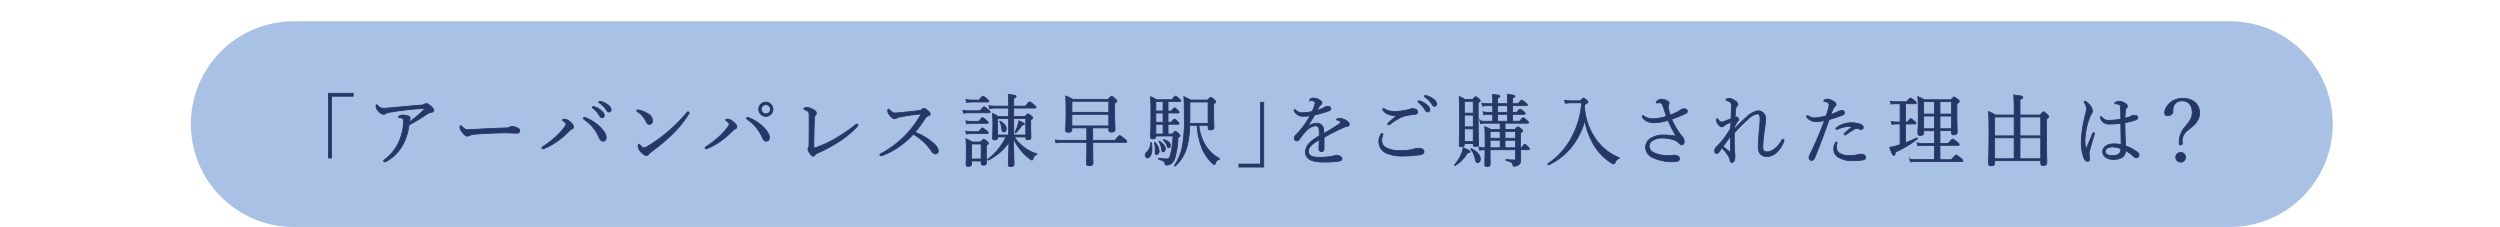<svg xmlns="http://www.w3.org/2000/svg" width="705" height="64" viewBox="0 0 705 64">
  <g id="_20250124_tit_ranking_pc" data-name="20250124_tit_ranking_pc" transform="translate(-2291 -1558)">
    <g id="グループ_39" data-name="グループ 39" transform="translate(12)">
      <path id="パス_225" data-name="パス 225" d="M616.83,58h-546a29,29,0,0,1,0-58h546a29,29,0,0,1,0,58" transform="translate(2291 1564)" fill="#a8c1e4"/>
      <path id="パス_226" data-name="パス 226" d="M87.609,21.131H81.492V38.558h-.88V20.3h7Z" transform="translate(2291 1564)" fill="#263666"/>
      <path id="パス_227" data-name="パス 227" d="M87.609,21.131H81.492V38.558h-.88V20.3h7Z" transform="translate(2291 1564)" fill="none" stroke="#263666" stroke-miterlimit="10" stroke-width="0.231"/>
      <path id="パス_228" data-name="パス 228" d="M101.93,34.157a11.676,11.676,0,0,1-4.841,5.259,1.522,1.522,0,0,1-.66.242.26.26,0,0,1-.242-.242c0-.132.088-.242.308-.418a12.975,12.975,0,0,0,4.2-5.479,14.576,14.576,0,0,0,1.1-5.193,1.346,1.346,0,0,0-.176-.858,1.813,1.813,0,0,0-1.034-.286c-.132,0-.22,0-.22-.132,0-.11.154-.286.352-.418a1.476,1.476,0,0,1,.77-.176,4.644,4.644,0,0,1,1.716.286c.33.132.462.308.462.594a1.408,1.408,0,0,1-.11.374,3.378,3.378,0,0,0-.11.66,25.891,25.891,0,0,0,4.137-3.476.285.285,0,0,0,.11-.242c0-.066-.088-.088-.265-.088-.637.044-2.64.176-4.378.374-1.518.154-3.1.374-4.489.616a6.761,6.761,0,0,0-1.782.44,1.062,1.062,0,0,1-.66.242,2.474,2.474,0,0,1-1.5-1.012,1.9,1.9,0,0,1-.572-1.189c0-.263.066-.5.154-.5.132,0,.242.109.352.242a1.773,1.773,0,0,0,1.43.748,18.623,18.623,0,0,0,2.222-.133c2.795-.263,5.611-.5,8.406-.748a2.425,2.425,0,0,0,1.012-.2,1.03,1.03,0,0,1,.572-.243c.33,0,.7.221,1.276.727.506.439.858.814.858,1.231,0,.309-.22.441-.638.507a2.629,2.629,0,0,0-1.232.484,46.9,46.9,0,0,1-5.127,3.08,15.435,15.435,0,0,1-1.408,4.929" transform="translate(2291 1564)" fill="#263666"/>
      <path id="パス_229" data-name="パス 229" d="M101.93,34.157a11.676,11.676,0,0,1-4.841,5.259,1.522,1.522,0,0,1-.66.242.26.26,0,0,1-.242-.242c0-.132.088-.242.308-.418a12.975,12.975,0,0,0,4.2-5.479,14.576,14.576,0,0,0,1.1-5.193,1.346,1.346,0,0,0-.176-.858,1.813,1.813,0,0,0-1.034-.286c-.132,0-.22,0-.22-.132,0-.11.154-.286.352-.418a1.476,1.476,0,0,1,.77-.176,4.644,4.644,0,0,1,1.716.286c.33.132.462.308.462.594a1.408,1.408,0,0,1-.11.374,3.378,3.378,0,0,0-.11.66,25.891,25.891,0,0,0,4.137-3.476.285.285,0,0,0,.11-.242c0-.066-.088-.088-.265-.088-.637.044-2.64.176-4.378.374-1.518.154-3.1.374-4.489.616a6.761,6.761,0,0,0-1.782.44,1.062,1.062,0,0,1-.66.242,2.474,2.474,0,0,1-1.5-1.012,1.9,1.9,0,0,1-.572-1.189c0-.263.066-.5.154-.5.132,0,.242.109.352.242a1.773,1.773,0,0,0,1.43.748,18.623,18.623,0,0,0,2.222-.133c2.795-.263,5.611-.5,8.406-.748a2.425,2.425,0,0,0,1.012-.2,1.03,1.03,0,0,1,.572-.243c.33,0,.7.221,1.276.727.506.439.858.814.858,1.231,0,.309-.22.441-.638.507a2.629,2.629,0,0,0-1.232.484,46.9,46.9,0,0,1-5.127,3.08A15.435,15.435,0,0,1,101.93,34.157Z" transform="translate(2291 1564)" fill="none" stroke="#263666" stroke-miterlimit="10" stroke-width="0.231"/>
      <path id="パス_230" data-name="パス 230" d="M119.749,32.375c-.44,0-.968-.484-1.541-1.276a2.247,2.247,0,0,1-.5-1.144c0-.287.044-.55.2-.55.11,0,.2.11.352.263.77.749,1.078.9,1.584.9.462,0,1.3-.044,2.794-.132,2.993-.176,5.963-.286,7.833-.353a2.883,2.883,0,0,0,1.343-.263,1.638,1.638,0,0,1,.682-.155,2.927,2.927,0,0,1,.9.2c1.034.4,1.166.638,1.166,1.034,0,.44-.286.66-.77.66-.836,0-2.024-.088-3.1-.088-1.959,0-5.853.132-8.736.374a4.606,4.606,0,0,0-1.518.33,1.143,1.143,0,0,1-.682.2" transform="translate(2291 1564)" fill="#263666"/>
      <path id="パス_231" data-name="パス 231" d="M119.749,32.375c-.44,0-.968-.484-1.541-1.276a2.247,2.247,0,0,1-.5-1.144c0-.287.044-.55.2-.55.11,0,.2.11.352.263.77.749,1.078.9,1.584.9.462,0,1.3-.044,2.794-.132,2.993-.176,5.963-.286,7.833-.353a2.883,2.883,0,0,0,1.343-.263,1.638,1.638,0,0,1,.682-.155,2.927,2.927,0,0,1,.9.2c1.034.4,1.166.638,1.166,1.034,0,.44-.286.66-.77.66-.836,0-2.024-.088-3.1-.088-1.959,0-5.853.132-8.736.374a4.606,4.606,0,0,0-1.518.33A1.143,1.143,0,0,1,119.749,32.375Z" transform="translate(2291 1564)" fill="none" stroke="#263666" stroke-miterlimit="10" stroke-width="0.231"/>
      <path id="パス_232" data-name="パス 232" d="M146.876,28.128c-.221-.154-.265-.2-.265-.286,0-.154.309-.264.551-.264a2.464,2.464,0,0,1,1.276.528c.66.462,1.3,1.078,1.3,1.65,0,.352-.176.528-.55.66a1.889,1.889,0,0,0-.594.462A26.572,26.572,0,0,1,145.6,33.5a18.569,18.569,0,0,1-3.938,2.288,1.445,1.445,0,0,1-.55.176.277.277,0,0,1-.286-.286c0-.132.11-.22.33-.352a29.045,29.045,0,0,0,3.63-2.8,23.457,23.457,0,0,0,2.2-2.376c.417-.55.616-.88.616-1.166,0-.22-.2-.484-.726-.858m11.155,5.677c-.462,0-.748-.308-.99-.836a12.873,12.873,0,0,0-1.87-3.1A11.9,11.9,0,0,0,152.9,27.8c-.264-.176-.4-.308-.4-.418a.254.254,0,0,1,.265-.264,1.912,1.912,0,0,1,.615.176,12.529,12.529,0,0,1,3.565,2.266c.968.858,2,2.222,2,3.1,0,.748-.264,1.144-.924,1.144m-2.376-9.681a4.927,4.927,0,0,1,1.914,1.1c.528.462.836.858.836,1.32a.612.612,0,0,1-.616.66q-.429,0-.726-.594a7.613,7.613,0,0,0-1.848-2.112.345.345,0,0,1-.154-.221.227.227,0,0,1,.242-.22,1.247,1.247,0,0,1,.352.067m1.914-1.475a5.186,5.186,0,0,1,1.76.858,2.024,2.024,0,0,1,1.012,1.387.624.624,0,0,1-.593.7c-.286,0-.463-.111-.7-.529A6.724,6.724,0,0,0,157.019,23a.265.265,0,0,1-.154-.22.22.22,0,0,1,.22-.22,2.873,2.873,0,0,1,.484.088" transform="translate(2291 1564)" fill="#263666"/>
      <path id="パス_233" data-name="パス 233" d="M146.876,28.128c-.221-.154-.265-.2-.265-.286,0-.154.309-.264.551-.264a2.464,2.464,0,0,1,1.276.528c.66.462,1.3,1.078,1.3,1.65,0,.352-.176.528-.55.66a1.889,1.889,0,0,0-.594.462A26.572,26.572,0,0,1,145.6,33.5a18.569,18.569,0,0,1-3.938,2.288,1.445,1.445,0,0,1-.55.176.277.277,0,0,1-.286-.286c0-.132.11-.22.33-.352a29.045,29.045,0,0,0,3.63-2.8,23.457,23.457,0,0,0,2.2-2.376c.417-.55.616-.88.616-1.166C147.6,28.766,147.4,28.5,146.876,28.128Zm11.155,5.677c-.462,0-.748-.308-.99-.836a12.873,12.873,0,0,0-1.87-3.1A11.9,11.9,0,0,0,152.9,27.8c-.264-.176-.4-.308-.4-.418a.254.254,0,0,1,.265-.264,1.912,1.912,0,0,1,.615.176,12.529,12.529,0,0,1,3.565,2.266c.968.858,2,2.222,2,3.1C158.955,33.409,158.691,33.805,158.031,33.805Zm-2.376-9.681a4.927,4.927,0,0,1,1.914,1.1c.528.462.836.858.836,1.32a.612.612,0,0,1-.616.66q-.429,0-.726-.594a7.613,7.613,0,0,0-1.848-2.112.345.345,0,0,1-.154-.221.227.227,0,0,1,.242-.22A1.247,1.247,0,0,1,155.655,24.124Zm1.914-1.475a5.186,5.186,0,0,1,1.76.858,2.024,2.024,0,0,1,1.012,1.387.624.624,0,0,1-.593.7c-.286,0-.463-.111-.7-.529A6.724,6.724,0,0,0,157.019,23a.265.265,0,0,1-.154-.22.22.22,0,0,1,.22-.22A2.873,2.873,0,0,1,157.569,22.649Z" transform="translate(2291 1564)" fill="none" stroke="#263666" stroke-miterlimit="10" stroke-width="0.231"/>
      <path id="パス_234" data-name="パス 234" d="M168.238,25.048a7.487,7.487,0,0,1,2.442,1.012A2.291,2.291,0,0,1,172,28.085a.874.874,0,0,1-.836.968c-.462,0-.66-.176-.946-.749a9.555,9.555,0,0,0-.924-1.474,6.644,6.644,0,0,0-1.584-1.386.34.34,0,0,1-.176-.264c0-.088.11-.176.242-.176a2.311,2.311,0,0,1,.462.044m14.1.77a.7.7,0,0,1-.154.4,31.339,31.339,0,0,1-4.885,5.9,55.568,55.568,0,0,1-5.743,4.775,2.551,2.551,0,0,0-.55.506.818.818,0,0,1-.7.44c-.506,0-.924-.374-1.408-.858a2.681,2.681,0,0,1-.946-1.76c0-.331.088-.55.242-.55.088,0,.154.066.308.241.44.529.7.77,1.056.77a2.178,2.178,0,0,0,1.034-.4,39.778,39.778,0,0,0,5.875-4.246,42.277,42.277,0,0,0,5.237-5.3.455.455,0,0,1,.308-.2c.132,0,.33.154.33.286" transform="translate(2291 1564)" fill="#263666"/>
      <path id="パス_235" data-name="パス 235" d="M168.238,25.048a7.487,7.487,0,0,1,2.442,1.012A2.291,2.291,0,0,1,172,28.085a.874.874,0,0,1-.836.968c-.462,0-.66-.176-.946-.749a9.555,9.555,0,0,0-.924-1.474,6.644,6.644,0,0,0-1.584-1.386.34.34,0,0,1-.176-.264c0-.088.11-.176.242-.176A2.311,2.311,0,0,1,168.238,25.048Zm14.1.77a.7.7,0,0,1-.154.4,31.339,31.339,0,0,1-4.885,5.9,55.568,55.568,0,0,1-5.743,4.775,2.551,2.551,0,0,0-.55.506.818.818,0,0,1-.7.44c-.506,0-.924-.374-1.408-.858a2.681,2.681,0,0,1-.946-1.76c0-.331.088-.55.242-.55.088,0,.154.066.308.241.44.529.7.77,1.056.77a2.178,2.178,0,0,0,1.034-.4,39.778,39.778,0,0,0,5.875-4.246,42.277,42.277,0,0,0,5.237-5.3.455.455,0,0,1,.308-.2C182.144,25.532,182.342,25.686,182.342,25.818Z" transform="translate(2291 1564)" fill="none" stroke="#263666" stroke-miterlimit="10" stroke-width="0.231"/>
      <path id="パス_236" data-name="パス 236" d="M192.9,28.128c-.22-.154-.264-.2-.264-.286,0-.154.308-.264.551-.264a2.458,2.458,0,0,1,1.275.528c.661.462,1.3,1.078,1.3,1.651,0,.352-.176.528-.55.659a1.9,1.9,0,0,0-.594.463,26.652,26.652,0,0,1-2.993,2.618,18.569,18.569,0,0,1-3.938,2.288,1.45,1.45,0,0,1-.55.176.277.277,0,0,1-.286-.286c0-.132.11-.22.33-.352a29.136,29.136,0,0,0,3.63-2.794,23.323,23.323,0,0,0,2.2-2.376c.418-.551.617-.881.617-1.167,0-.22-.2-.484-.727-.858m11.156,5.677c-.462,0-.748-.308-.99-.836a12.816,12.816,0,0,0-1.871-3.1,11.868,11.868,0,0,0-2.266-2.069c-.264-.176-.4-.308-.4-.418a.254.254,0,0,1,.264-.264,1.909,1.909,0,0,1,.616.176,12.543,12.543,0,0,1,3.565,2.266c.968.858,2,2.223,2,3.1,0,.748-.264,1.144-.924,1.144m1.914-9a2,2,0,1,1-2-2,2.009,2.009,0,0,1,2,2m-3.3,0a1.3,1.3,0,1,0,1.3-1.3,1.286,1.286,0,0,0-1.3,1.3" transform="translate(2291 1564)" fill="#263666"/>
      <path id="パス_237" data-name="パス 237" d="M192.9,28.128c-.22-.154-.264-.2-.264-.286,0-.154.308-.264.551-.264a2.458,2.458,0,0,1,1.275.528c.661.462,1.3,1.078,1.3,1.651,0,.352-.176.528-.55.659a1.9,1.9,0,0,0-.594.463,26.652,26.652,0,0,1-2.993,2.618,18.569,18.569,0,0,1-3.938,2.288,1.45,1.45,0,0,1-.55.176.277.277,0,0,1-.286-.286c0-.132.11-.22.33-.352a29.136,29.136,0,0,0,3.63-2.794,23.323,23.323,0,0,0,2.2-2.376c.418-.551.617-.881.617-1.167C193.627,28.766,193.428,28.5,192.9,28.128Zm11.156,5.677c-.462,0-.748-.308-.99-.836a12.816,12.816,0,0,0-1.871-3.1,11.868,11.868,0,0,0-2.266-2.069c-.264-.176-.4-.308-.4-.418a.254.254,0,0,1,.264-.264,1.909,1.909,0,0,1,.616.176,12.543,12.543,0,0,1,3.565,2.266c.968.858,2,2.223,2,3.1C204.98,33.409,204.716,33.805,204.056,33.805Zm1.914-9a2,2,0,1,1-2-2A2.009,2.009,0,0,1,205.97,24.806Zm-3.3,0a1.3,1.3,0,1,0,1.3-1.3A1.286,1.286,0,0,0,202.67,24.806Z" transform="translate(2291 1564)" fill="none" stroke="#263666" stroke-miterlimit="10" stroke-width="0.231"/>
      <path id="パス_238" data-name="パス 238" d="M229.708,28.986a.283.283,0,0,1,.264.264,1.069,1.069,0,0,1-.242.418,25.8,25.8,0,0,1-5.1,4.225,40.689,40.689,0,0,1-6.425,3.432.967.967,0,0,0-.374.352c-.154.2-.286.352-.462.352-.308,0-.594-.22-1.1-.946a2.013,2.013,0,0,1-.418-1.056.75.75,0,0,1,.154-.418c.088-.132.132-.286.132-.858.044-2.376.044-5.633.044-8.031,0-.77-.066-1.1-.33-1.32a5.616,5.616,0,0,0-.99-.528c-.132-.066-.2-.089-.2-.2,0-.154.374-.4.814-.4a4.651,4.651,0,0,1,1.936.66c.528.308.814.616.814.99a.825.825,0,0,1-.286.594c-.154.154-.264.418-.286,1.254-.088,2.266-.154,5.149-.132,7.723,0,.154.044.22.11.22a.97.97,0,0,0,.308-.066,29.064,29.064,0,0,0,5.853-2.706,45.239,45.239,0,0,0,5.457-3.741c.2-.176.352-.242.462-.22" transform="translate(2291 1564)" fill="#263666"/>
      <path id="パス_239" data-name="パス 239" d="M229.708,28.986a.283.283,0,0,1,.264.264,1.069,1.069,0,0,1-.242.418,25.8,25.8,0,0,1-5.1,4.225,40.689,40.689,0,0,1-6.425,3.432.967.967,0,0,0-.374.352c-.154.2-.286.352-.462.352-.308,0-.594-.22-1.1-.946a2.013,2.013,0,0,1-.418-1.056.75.75,0,0,1,.154-.418c.088-.132.132-.286.132-.858.044-2.376.044-5.633.044-8.031,0-.77-.066-1.1-.33-1.32a5.616,5.616,0,0,0-.99-.528c-.132-.066-.2-.089-.2-.2,0-.154.374-.4.814-.4a4.651,4.651,0,0,1,1.936.66c.528.308.814.616.814.99a.825.825,0,0,1-.286.594c-.154.154-.264.418-.286,1.254-.088,2.266-.154,5.149-.132,7.723,0,.154.044.22.11.22a.97.97,0,0,0,.308-.066,29.064,29.064,0,0,0,5.853-2.706,45.239,45.239,0,0,0,5.457-3.741C229.444,29.03,229.6,28.964,229.708,28.986Z" transform="translate(2291 1564)" fill="none" stroke="#263666" stroke-miterlimit="10" stroke-width="0.231"/>
      <path id="パス_240" data-name="パス 240" d="M251.246,34.4a3.674,3.674,0,0,1,1.364,2.068.849.849,0,0,1-.9.924c-.308,0-.594-.2-.946-.682a16.029,16.029,0,0,0-5.215-4.885,22.594,22.594,0,0,1-4.29,3.719,20.763,20.763,0,0,1-4.291,2.244,1.8,1.8,0,0,1-.594.154.281.281,0,0,1-.242-.264.382.382,0,0,1,.22-.308A28.13,28.13,0,0,0,247.638,26.39c.066-.11.087-.154.087-.2s-.043-.043-.175-.043a55.879,55.879,0,0,0-5.743.836,2.861,2.861,0,0,0-.9.286,1.108,1.108,0,0,1-.638.22,2.1,2.1,0,0,1-1.365-1.012,2.168,2.168,0,0,1-.594-1.254c0-.221.11-.463.22-.463.088,0,.242.133.374.264.573.551.969.836,1.452.836.352,0,1.1-.066,1.739-.131,1.716-.176,3.542-.352,5.149-.573a1.194,1.194,0,0,0,.748-.329.7.7,0,0,1,.527-.242c.331,0,.573.109,1.035.527.594.551.77.793.77,1.057,0,.22-.11.308-.55.484a1.971,1.971,0,0,0-.924.814,35.683,35.683,0,0,1-2.817,3.828,16.887,16.887,0,0,1,5.215,3.1" transform="translate(2291 1564)" fill="#263666"/>
      <path id="パス_241" data-name="パス 241" d="M251.246,34.4a3.674,3.674,0,0,1,1.364,2.068.849.849,0,0,1-.9.924c-.308,0-.594-.2-.946-.682a16.029,16.029,0,0,0-5.215-4.885,22.594,22.594,0,0,1-4.29,3.719,20.763,20.763,0,0,1-4.291,2.244,1.8,1.8,0,0,1-.594.154.281.281,0,0,1-.242-.264.382.382,0,0,1,.22-.308A28.13,28.13,0,0,0,247.638,26.39c.066-.11.087-.154.087-.2s-.043-.043-.175-.043a55.879,55.879,0,0,0-5.743.836,2.861,2.861,0,0,0-.9.286,1.108,1.108,0,0,1-.638.22,2.1,2.1,0,0,1-1.365-1.012,2.168,2.168,0,0,1-.594-1.254c0-.221.11-.463.22-.463.088,0,.242.133.374.264.573.551.969.836,1.452.836.352,0,1.1-.066,1.739-.131,1.716-.176,3.542-.352,5.149-.573a1.194,1.194,0,0,0,.748-.329.7.7,0,0,1,.527-.242c.331,0,.573.109,1.035.527.594.551.77.793.77,1.057,0,.22-.11.308-.55.484a1.971,1.971,0,0,0-.924.814,35.683,35.683,0,0,1-2.817,3.828A16.887,16.887,0,0,1,251.246,34.4Z" transform="translate(2291 1564)" fill="none" stroke="#263666" stroke-miterlimit="10" stroke-width="0.231"/>
      <path id="パス_242" data-name="パス 242" d="M259.516,25.07a5.982,5.982,0,0,0,1.606.176H264.4c.792-.99.99-1.122,1.122-1.122.154,0,.33.11,1.21.858.4.33.484.484.484.616s-.066.2-.286.2h-5.809a8.354,8.354,0,0,0-1.386.132Zm.814,5.9a7.3,7.3,0,0,0,1.474.154h2.223c.7-.9.879-1.035,1.012-1.035.176,0,.352.111,1.166.771.352.286.462.462.462.594s-.066.22-.286.22H261.8a5.405,5.405,0,0,0-1.254.132Zm.044-8.911a6.81,6.81,0,0,0,1.562.154h2.156c.77-.947.991-1.057,1.145-1.057.132,0,.33.11,1.166.837.352.285.44.44.44.572s-.066.2-.286.2h-4.621a8.084,8.084,0,0,0-1.342.132Zm0,6.007a6.046,6.046,0,0,0,1.474.153h2.179c.726-.9.9-1.034,1.056-1.034s.33.111,1.144.815c.352.285.44.418.44.549,0,.155-.066.221-.286.221H261.87a7.177,7.177,0,0,0-1.276.132Zm1.606,12.189c0,.484-.308.66-.88.66-.44,0-.682-.132-.682-.572s.088-1.21.088-4.114a25.581,25.581,0,0,0-.132-3.1,12.652,12.652,0,0,1,1.8.924h2.354c.617-.7.748-.77.881-.77s.286.066.9.55c.308.308.4.44.4.572,0,.176-.088.287-.572.616v1.012c0,2.333.044,3.587.044,3.873,0,.484-.308.66-.88.66-.441,0-.616-.154-.616-.528v-.638H261.98Zm2.707-5.655H261.98v4.247h2.707Zm9.329-1.98a10.867,10.867,0,0,0,2.4,2.618,11.336,11.336,0,0,0,3.961,2.135c.11.022.066.2-.044.242-.55.2-.77.4-1.012,1.144-.088.286-.154.352-.331.352a1.424,1.424,0,0,1-.549-.286,14.094,14.094,0,0,1-2.509-2.376,15.451,15.451,0,0,1-2.134-3.367c.066,3.169.132,6.535.176,7.217,0,.506-.33.682-.968.682-.462,0-.66-.132-.66-.55,0-.572.11-3.5.176-6.315a14.932,14.932,0,0,1-5.875,5.039c-.11.044-.2-.154-.11-.22a17.282,17.282,0,0,0,5.171-6.315h-2.377v.22c0,.4-.286.616-.858.616-.418,0-.572-.2-.572-.528,0-.418.088-1.144.088-3.63,0-1.475-.022-2.289-.11-3.3a7.029,7.029,0,0,1,1.606.858h2.949V24.476h-3.983a6.624,6.624,0,0,0-1.364.154l-.22-.858a6.992,6.992,0,0,0,1.584.154h3.983a32.694,32.694,0,0,0-.088-3.3c2.09.219,2.2.307,2.2.549,0,.177-.132.308-.682.573v2.178h3.322c.815-1.034,1.056-1.188,1.189-1.188.154,0,.374.132,1.3.924.4.33.484.484.484.616s-.066.2-.286.2h-6.007v2.376h3.212c.551-.66.683-.748.814-.748s.265.088.9.572c.33.265.418.418.418.55,0,.176-.11.308-.551.594v1.188c0,2.333.067,3.455.067,3.785,0,.44-.308.616-.859.616-.44,0-.593-.132-.593-.506v-.286Zm-4.687-.55h3.1V27.4h-3.1Zm1.188-1.716a4.881,4.881,0,0,0-.593-2.069c-.044-.088.087-.154.153-.11,1.1.639,1.7,1.431,1.7,2.157,0,.506-.286.88-.66.88-.4,0-.55-.2-.6-.858m6.756-2.949h-3.411v4.665h3.411Zm-3.015,3.851a11.908,11.908,0,0,0,.814-2.112,5.862,5.862,0,0,0,.22-1.078c1.342.549,1.562.7,1.562.9,0,.155-.154.243-.638.309a9.577,9.577,0,0,1-1.76,2.134c-.088.066-.242-.066-.2-.154" transform="translate(2291 1564)" fill="#263666"/>
      <path id="パス_243" data-name="パス 243" d="M259.516,25.07a5.982,5.982,0,0,0,1.606.176H264.4c.792-.99.99-1.122,1.122-1.122.154,0,.33.11,1.21.858.4.33.484.484.484.616s-.066.2-.286.2h-5.809a8.354,8.354,0,0,0-1.386.132Zm.814,5.9a7.3,7.3,0,0,0,1.474.154h2.223c.7-.9.879-1.035,1.012-1.035.176,0,.352.111,1.166.771.352.286.462.462.462.594s-.066.22-.286.22H261.8a5.405,5.405,0,0,0-1.254.132Zm.044-8.911a6.81,6.81,0,0,0,1.562.154h2.156c.77-.947.991-1.057,1.145-1.057.132,0,.33.11,1.166.837.352.285.44.44.44.572s-.066.2-.286.2h-4.621a8.084,8.084,0,0,0-1.342.132Zm0,6.007a6.046,6.046,0,0,0,1.474.153h2.179c.726-.9.9-1.034,1.056-1.034s.33.111,1.144.815c.352.285.44.418.44.549,0,.155-.066.221-.286.221H261.87a7.177,7.177,0,0,0-1.276.132Zm1.606,12.189c0,.484-.308.66-.88.66-.44,0-.682-.132-.682-.572s.088-1.21.088-4.114a25.581,25.581,0,0,0-.132-3.1,12.652,12.652,0,0,1,1.8.924h2.354c.617-.7.748-.77.881-.77s.286.066.9.55c.308.308.4.44.4.572,0,.176-.088.287-.572.616v1.012c0,2.333.044,3.587.044,3.873,0,.484-.308.66-.88.66-.441,0-.616-.154-.616-.528v-.638H261.98Zm2.707-5.655H261.98v4.247h2.707Zm9.329-1.98a10.867,10.867,0,0,0,2.4,2.618,11.336,11.336,0,0,0,3.961,2.135c.11.022.066.2-.044.242-.55.2-.77.4-1.012,1.144-.088.286-.154.352-.331.352a1.424,1.424,0,0,1-.549-.286,14.094,14.094,0,0,1-2.509-2.376,15.451,15.451,0,0,1-2.134-3.367c.066,3.169.132,6.535.176,7.217,0,.506-.33.682-.968.682-.462,0-.66-.132-.66-.55,0-.572.11-3.5.176-6.315a14.932,14.932,0,0,1-5.875,5.039c-.11.044-.2-.154-.11-.22a17.282,17.282,0,0,0,5.171-6.315h-2.377v.22c0,.4-.286.616-.858.616-.418,0-.572-.2-.572-.528,0-.418.088-1.144.088-3.63,0-1.475-.022-2.289-.11-3.3a7.029,7.029,0,0,1,1.606.858h2.949V24.476h-3.983a6.624,6.624,0,0,0-1.364.154l-.22-.858a6.992,6.992,0,0,0,1.584.154h3.983a32.694,32.694,0,0,0-.088-3.3c2.09.219,2.2.307,2.2.549,0,.177-.132.308-.682.573v2.178h3.322c.815-1.034,1.056-1.188,1.189-1.188.154,0,.374.132,1.3.924.4.33.484.484.484.616s-.066.2-.286.2h-6.007v2.376h3.212c.551-.66.683-.748.814-.748s.265.088.9.572c.33.265.418.418.418.55,0,.176-.11.308-.551.594v1.188c0,2.333.067,3.455.067,3.785,0,.44-.308.616-.859.616-.44,0-.593-.132-.593-.506v-.286Zm-4.687-.55h3.1V27.4h-3.1Zm1.188-1.716a4.881,4.881,0,0,0-.593-2.069c-.044-.088.087-.154.153-.11,1.1.639,1.7,1.431,1.7,2.157,0,.506-.286.88-.66.88C270.716,31.209,270.562,31.011,270.517,30.351Zm6.756-2.949h-3.411v4.665h3.411Zm-3.015,3.851a11.908,11.908,0,0,0,.814-2.112,5.862,5.862,0,0,0,.22-1.078c1.342.549,1.562.7,1.562.9,0,.155-.154.243-.638.309a9.577,9.577,0,0,1-1.76,2.134C274.368,31.473,274.214,31.341,274.258,31.253Z" transform="translate(2291 1564)" fill="none" stroke="#263666" stroke-miterlimit="10" stroke-width="0.231"/>
      <path id="パス_244" data-name="パス 244" d="M296.147,33.585h6.271c1.057-1.254,1.21-1.342,1.364-1.342.133,0,.286.088,1.364.946.485.418.6.572.6.726s-.088.22-.286.22h-9.308v.484c0,2.464.066,4.665.066,5.347,0,.506-.352.748-1.078.748-.528,0-.748-.176-.748-.594,0-.44.088-1.959.088-4.863V34.135H287.39a8.179,8.179,0,0,0-1.606.132l-.22-.814a10.408,10.408,0,0,0,1.8.132h7.107V30.064h-4.2v.507c0,.505-.33.726-1.034.726-.506,0-.726-.154-.726-.573,0-.593.11-1.628.11-5.148,0-2.068-.022-3.212-.11-4.511a11.477,11.477,0,0,1,1.959.947h10.011c.748-.793.88-.881,1.012-.881s.264.088,1.056.77c.352.308.418.44.418.572,0,.154-.088.309-.638.661v1.848c0,3.41.11,5.082.11,5.567,0,.505-.374.7-1.034.7-.506,0-.726-.177-.726-.551v-.638h-4.533Zm4.533-11.024H290.272v3.125H300.68Zm-10.408,6.953H300.68V26.236H290.272Z" transform="translate(2291 1564)" fill="#263666"/>
      <path id="パス_245" data-name="パス 245" d="M296.147,33.585h6.271c1.057-1.254,1.21-1.342,1.364-1.342.133,0,.286.088,1.364.946.485.418.6.572.6.726s-.088.22-.286.22h-9.308v.484c0,2.464.066,4.665.066,5.347,0,.506-.352.748-1.078.748-.528,0-.748-.176-.748-.594,0-.44.088-1.959.088-4.863V34.135H287.39a8.179,8.179,0,0,0-1.606.132l-.22-.814a10.408,10.408,0,0,0,1.8.132h7.107V30.064h-4.2v.507c0,.505-.33.726-1.034.726-.506,0-.726-.154-.726-.573,0-.593.11-1.628.11-5.148,0-2.068-.022-3.212-.11-4.511a11.477,11.477,0,0,1,1.959.947h10.011c.748-.793.88-.881,1.012-.881s.264.088,1.056.77c.352.308.418.44.418.572,0,.154-.088.309-.638.661v1.848c0,3.41.11,5.082.11,5.567,0,.505-.374.7-1.034.7-.506,0-.726-.177-.726-.551v-.638h-4.533Zm4.533-11.024H290.272v3.125H300.68Zm-10.408,6.953H300.68V26.236H290.272Z" transform="translate(2291 1564)" fill="none" stroke="#263666" stroke-miterlimit="10" stroke-width="0.231"/>
      <path id="パス_246" data-name="パス 246" d="M310.973,37.722a.957.957,0,0,1,.375-.77,3.667,3.667,0,0,0,1.122-2.663c0-.088.219-.088.241,0a8.853,8.853,0,0,1,.133,1.475c0,1.606-.485,2.75-1.233,2.75a.711.711,0,0,1-.638-.792m2.971-5.17c0,.4-.286.615-.859.615-.461,0-.637-.154-.637-.528,0-.528.11-1.936.11-6.909,0-2.376-.022-2.992-.132-4.467a9.23,9.23,0,0,1,1.672.837h4.4c.749-.924.858-.99.991-.99.176,0,.285.066,1.122.814.286.264.4.4.4.528s-.11.2-.33.2h-3.3v2.662h.99c.55-.814.727-.9.837-.9.153,0,.286.088.968.726.22.22.33.4.33.506,0,.132-.066.22-.286.22h-2.839v2.619h.924c.616-.77.77-.881.9-.881s.264.111.945.727a.833.833,0,0,1,.33.484c0,.154-.065.22-.285.22h-2.817V31.8h1.254c.551-.682.682-.77.814-.77s.264.088.925.682c.308.286.4.418.4.55s-.088.242-.594.55a21.5,21.5,0,0,1-.9,5.875,3.187,3.187,0,0,1-.88,1.342,2.3,2.3,0,0,1-1.431.528c-.264,0-.374-.088-.44-.418-.11-.616-.264-.748-1.782-1.254-.11-.044-.088-.286.022-.264a18.5,18.5,0,0,0,2.31.2c.528,0,.748-.242,1.035-1.276a25.3,25.3,0,0,0,.682-5.193h-4.841Zm-.2,4.356c.022-.33.044-.726.044-1.122a6.6,6.6,0,0,0-.242-1.5c-.022-.088.11-.154.176-.088a3.71,3.71,0,0,1,1.144,2.421c0,.506-.308.968-.682.968-.264,0-.484-.088-.44-.682M315.99,22.65h-2.046v2.663h2.046Zm0,3.212h-2.046v2.619h2.046Zm0,3.169h-2.046V31.8h2.046Zm-.4,7.107a5.7,5.7,0,0,0-.748-2.2c-.044-.088.088-.176.154-.132,1.034.748,1.628,1.5,1.628,2.113,0,.506-.308.9-.638.9-.264,0-.33-.132-.4-.682m1.54-.968a3.68,3.68,0,0,0-1.056-1.651c-.066-.066.022-.176.11-.154,1.122.287,1.871.924,1.871,1.584,0,.419-.2.727-.463.727-.242,0-.33-.132-.462-.506m8.955-5.831a13.4,13.4,0,0,0,2.091,6.029,10.571,10.571,0,0,0,3.718,3.344c.066.044.022.2-.066.22-.572.132-.836.418-1.122,1.188-.088.221-.176.265-.33.265-.088,0-.242-.111-.484-.331a12.735,12.735,0,0,1-2.729-3.762,20.653,20.653,0,0,1-1.584-6.953h-2.09a23.328,23.328,0,0,1-.7,5.787,11.3,11.3,0,0,1-3.367,5.7c-.088.066-.285-.087-.219-.176a14.164,14.164,0,0,0,2.178-5.17,40.538,40.538,0,0,0,.594-8.559c0-3.323-.022-4.357-.132-5.678a15.326,15.326,0,0,1,1.892.969h4.8c.66-.7.77-.77.9-.77.154,0,.264.066.99.682.308.286.4.4.4.528,0,.176-.11.33-.572.638v2.2c0,2.861.088,4,.088,4.423,0,.528-.308.726-.99.726-.462,0-.66-.154-.66-.572v-.726Zm2.6-6.579h-5.127v2.288c0,1.452-.022,2.685-.044,3.741h5.171Z" transform="translate(2291 1564)" fill="#263666"/>
      <path id="パス_247" data-name="パス 247" d="M310.973,37.722a.957.957,0,0,1,.375-.77,3.667,3.667,0,0,0,1.122-2.663c0-.088.219-.088.241,0a8.853,8.853,0,0,1,.133,1.475c0,1.606-.485,2.75-1.233,2.75A.711.711,0,0,1,310.973,37.722Zm2.971-5.17c0,.4-.286.615-.859.615-.461,0-.637-.154-.637-.528,0-.528.11-1.936.11-6.909,0-2.376-.022-2.992-.132-4.467a9.23,9.23,0,0,1,1.672.837h4.4c.749-.924.858-.99.991-.99.176,0,.285.066,1.122.814.286.264.4.4.4.528s-.11.2-.33.2h-3.3v2.662h.99c.55-.814.727-.9.837-.9.153,0,.286.088.968.726.22.22.33.4.33.506,0,.132-.066.22-.286.22h-2.839v2.619h.924c.616-.77.77-.881.9-.881s.264.111.945.727a.833.833,0,0,1,.33.484c0,.154-.065.22-.285.22h-2.817V31.8h1.254c.551-.682.682-.77.814-.77s.264.088.925.682c.308.286.4.418.4.55s-.088.242-.594.55a21.5,21.5,0,0,1-.9,5.875,3.187,3.187,0,0,1-.88,1.342,2.3,2.3,0,0,1-1.431.528c-.264,0-.374-.088-.44-.418-.11-.616-.264-.748-1.782-1.254-.11-.044-.088-.286.022-.264a18.5,18.5,0,0,0,2.31.2c.528,0,.748-.242,1.035-1.276a25.3,25.3,0,0,0,.682-5.193h-4.841Zm-.2,4.356c.022-.33.044-.726.044-1.122a6.6,6.6,0,0,0-.242-1.5c-.022-.088.11-.154.176-.088a3.71,3.71,0,0,1,1.144,2.421c0,.506-.308.968-.682.968C313.922,37.59,313.7,37.5,313.746,36.908ZM315.99,22.65h-2.046v2.663h2.046Zm0,3.212h-2.046v2.619h2.046Zm0,3.169h-2.046V31.8h2.046Zm-.4,7.107a5.7,5.7,0,0,0-.748-2.2c-.044-.088.088-.176.154-.132,1.034.748,1.628,1.5,1.628,2.113,0,.506-.308.9-.638.9C315.726,36.82,315.66,36.688,315.594,36.138Zm1.54-.968a3.68,3.68,0,0,0-1.056-1.651c-.066-.066.022-.176.11-.154,1.122.287,1.871.924,1.871,1.584,0,.419-.2.727-.463.727C317.354,35.676,317.266,35.544,317.134,35.17Zm8.955-5.831a13.4,13.4,0,0,0,2.091,6.029,10.571,10.571,0,0,0,3.718,3.344c.066.044.022.2-.066.22-.572.132-.836.418-1.122,1.188-.088.221-.176.265-.33.265-.088,0-.242-.111-.484-.331a12.735,12.735,0,0,1-2.729-3.762,20.653,20.653,0,0,1-1.584-6.953h-2.09a23.328,23.328,0,0,1-.7,5.787,11.3,11.3,0,0,1-3.367,5.7c-.088.066-.285-.087-.219-.176a14.164,14.164,0,0,0,2.178-5.17,40.538,40.538,0,0,0,.594-8.559c0-3.323-.022-4.357-.132-5.678a15.326,15.326,0,0,1,1.892.969h4.8c.66-.7.77-.77.9-.77.154,0,.264.066.99.682.308.286.4.4.4.528,0,.176-.11.33-.572.638v2.2c0,2.861.088,4,.088,4.423,0,.528-.308.726-.99.726-.462,0-.66-.154-.66-.572v-.726Zm2.6-6.579h-5.127v2.288c0,1.452-.022,2.685-.044,3.741h5.171Z" transform="translate(2291 1564)" fill="none" stroke="#263666" stroke-miterlimit="10" stroke-width="0.231"/>
      <path id="パス_248" data-name="パス 248" d="M337.374,40.274h6.117V22.848h.88V41.11h-7Z" transform="translate(2291 1564)" fill="#263666"/>
      <path id="パス_249" data-name="パス 249" d="M337.374,40.274h6.117V22.848h.88V41.11h-7Z" transform="translate(2291 1564)" fill="none" stroke="#263666" stroke-miterlimit="10" stroke-width="0.231"/>
      <path id="パス_250" data-name="パス 250" d="M360.035,31.253c0-1.254-.308-1.782-1.1-1.782a4.275,4.275,0,0,0-2.706,1.54,17.286,17.286,0,0,0-1.738,2.2c-.176.242-.462.528-.748.528-.418,0-.727-.264-.727-.88,0-.33.243-.638.683-1.078a23.659,23.659,0,0,0,2.134-2.53,28.381,28.381,0,0,0,1.629-2.6,12.786,12.786,0,0,1-1.893.132,2.661,2.661,0,0,1-2.553-1.408.539.539,0,0,1-.087-.286.179.179,0,0,1,.176-.2.424.424,0,0,1,.264.176,2.833,2.833,0,0,0,2.179.726,12.16,12.16,0,0,0,2.486-.352,12.636,12.636,0,0,0,.726-1.87,2.514,2.514,0,0,0,.11-.572c0-.286-.154-.418-.44-.506a5.6,5.6,0,0,0-.9-.177c-.109-.022-.176-.066-.176-.131a.431.431,0,0,1,.176-.243,1.35,1.35,0,0,1,.859-.285,3.748,3.748,0,0,1,1.65.506c.528.308.726.594.726.858a.587.587,0,0,1-.242.506,2.072,2.072,0,0,0-.55.594c-.132.22-.374.66-.55,1.012a9.251,9.251,0,0,0,1.914-.77,2.273,2.273,0,0,1,1.122-.374c.484,0,.837.264.837.66s-.309.528-.727.682a36.713,36.713,0,0,1-3.85,1.1c-.682,1.144-1.365,2.311-2.113,3.367a4.955,4.955,0,0,1,2.641-1.056,1.9,1.9,0,0,1,2.024,1.87c.044.264.044.66.066,1.034a51.135,51.135,0,0,0,4.4-2.75.656.656,0,0,0,.329-.462c0-.11-.088-.2-.263-.309a2.965,2.965,0,0,0-.661-.242c-.131-.044-.219-.088-.219-.154,0-.087.154-.22.33-.286a1.375,1.375,0,0,1,.55-.088,3.9,3.9,0,0,1,1.672.55c.66.352,1.012.726,1.012,1.167a.567.567,0,0,1-.572.572,3.021,3.021,0,0,0-.858.242c-1.079.462-2.178.968-3.7,1.76-.637.33-1.364.77-1.98,1.1V35.83c0,.616-.241.923-.682.923a.7.7,0,0,1-.748-.792c0-.527.044-1.452.088-2.53-1.937,1.1-3.08,1.959-3.08,3.322,0,.9.792,1.607,2.838,1.607a24.028,24.028,0,0,0,3.08-.154,13.115,13.115,0,0,0,1.3-.264,3.583,3.583,0,0,1,.748-.132c.769,0,1.518.44,1.518.968,0,.352-.242.572-1.1.7a29.3,29.3,0,0,1-4.158.22c-2.994,0-5.018-.726-5.018-2.816,0-1.915,1.519-3.169,3.873-4.577Z" transform="translate(2291 1564)" fill="#263666"/>
      <path id="パス_251" data-name="パス 251" d="M360.035,31.253c0-1.254-.308-1.782-1.1-1.782a4.275,4.275,0,0,0-2.706,1.54,17.286,17.286,0,0,0-1.738,2.2c-.176.242-.462.528-.748.528-.418,0-.727-.264-.727-.88,0-.33.243-.638.683-1.078a23.659,23.659,0,0,0,2.134-2.53,28.381,28.381,0,0,0,1.629-2.6,12.786,12.786,0,0,1-1.893.132,2.661,2.661,0,0,1-2.553-1.408.539.539,0,0,1-.087-.286.179.179,0,0,1,.176-.2.424.424,0,0,1,.264.176,2.833,2.833,0,0,0,2.179.726,12.16,12.16,0,0,0,2.486-.352,12.636,12.636,0,0,0,.726-1.87,2.514,2.514,0,0,0,.11-.572c0-.286-.154-.418-.44-.506a5.6,5.6,0,0,0-.9-.177c-.109-.022-.176-.066-.176-.131a.431.431,0,0,1,.176-.243,1.35,1.35,0,0,1,.859-.285,3.748,3.748,0,0,1,1.65.506c.528.308.726.594.726.858a.587.587,0,0,1-.242.506,2.072,2.072,0,0,0-.55.594c-.132.22-.374.66-.55,1.012a9.251,9.251,0,0,0,1.914-.77,2.273,2.273,0,0,1,1.122-.374c.484,0,.837.264.837.66s-.309.528-.727.682a36.713,36.713,0,0,1-3.85,1.1c-.682,1.144-1.365,2.311-2.113,3.367a4.955,4.955,0,0,1,2.641-1.056,1.9,1.9,0,0,1,2.024,1.87c.044.264.044.66.066,1.034a51.135,51.135,0,0,0,4.4-2.75.656.656,0,0,0,.329-.462c0-.11-.088-.2-.263-.309a2.965,2.965,0,0,0-.661-.242c-.131-.044-.219-.088-.219-.154,0-.087.154-.22.33-.286a1.375,1.375,0,0,1,.55-.088,3.9,3.9,0,0,1,1.672.55c.66.352,1.012.726,1.012,1.167a.567.567,0,0,1-.572.572,3.021,3.021,0,0,0-.858.242c-1.079.462-2.178.968-3.7,1.76-.637.33-1.364.77-1.98,1.1V35.83c0,.616-.241.923-.682.923a.7.7,0,0,1-.748-.792c0-.527.044-1.452.088-2.53-1.937,1.1-3.08,1.959-3.08,3.322,0,.9.792,1.607,2.838,1.607a24.028,24.028,0,0,0,3.08-.154,13.115,13.115,0,0,0,1.3-.264,3.583,3.583,0,0,1,.748-.132c.769,0,1.518.44,1.518.968,0,.352-.242.572-1.1.7a29.3,29.3,0,0,1-4.158.22c-2.994,0-5.018-.726-5.018-2.816,0-1.915,1.519-3.169,3.873-4.577Z" transform="translate(2291 1564)" fill="none" stroke="#263666" stroke-miterlimit="10" stroke-width="0.231"/>
      <path id="パス_252" data-name="パス 252" d="M377.986,31.824a.856.856,0,0,1-.065.308,3.883,3.883,0,0,0-.265,1.452,2.219,2.219,0,0,0,1.408,2.157,8.318,8.318,0,0,0,3.984.726,13.1,13.1,0,0,0,3.762-.462,4.2,4.2,0,0,1,1.342-.2c.814,0,1.409.374,1.409.946s-.462.792-1.255.9a33.27,33.27,0,0,1-4.907.352,10.64,10.64,0,0,1-4.158-.7,3.538,3.538,0,0,1-2.4-3.344,3.585,3.585,0,0,1,.593-2.112.367.367,0,0,1,.287-.221c.131,0,.263.088.263.2m1.431-5.633a3.376,3.376,0,0,1-1.387-1.078.388.388,0,0,1-.088-.263.24.24,0,0,1,.221-.243.515.515,0,0,1,.285.11,4.238,4.238,0,0,0,1.475.573,8.792,8.792,0,0,0,1.628.131,14.978,14.978,0,0,0,2.091-.2,12.924,12.924,0,0,0,1.958-.441,2.666,2.666,0,0,1,.638-.154,2.829,2.829,0,0,1,.792.11c.55.177.726.463.726.859,0,.418-.264.638-1.012.7a14.565,14.565,0,0,0-3.058.528,15.9,15.9,0,0,0-3.631,2.178,1.176,1.176,0,0,1-.484.2.335.335,0,0,1-.242-.242.813.813,0,0,1,.242-.352c.484-.44,1.452-1.276,2.244-1.98a5.816,5.816,0,0,1-2.4-.441m9.043-3.7a4.945,4.945,0,0,1,1.914,1.1c.528.462.837.858.837,1.321a.613.613,0,0,1-.616.66q-.429,0-.727-.595a7.613,7.613,0,0,0-1.848-2.112.341.341,0,0,1-.154-.22.226.226,0,0,1,.242-.22,1.244,1.244,0,0,1,.352.066m1.914-1.474a5.191,5.191,0,0,1,1.761.858,2.026,2.026,0,0,1,1.011,1.386.624.624,0,0,1-.593.7c-.286,0-.462-.11-.7-.528a6.724,6.724,0,0,0-2.025-2.068.265.265,0,0,1-.154-.22.221.221,0,0,1,.221-.22,2.864,2.864,0,0,1,.483.088" transform="translate(2291 1564)" fill="#263666"/>
      <path id="パス_253" data-name="パス 253" d="M377.986,31.824a.856.856,0,0,1-.065.308,3.883,3.883,0,0,0-.265,1.452,2.219,2.219,0,0,0,1.408,2.157,8.318,8.318,0,0,0,3.984.726,13.1,13.1,0,0,0,3.762-.462,4.2,4.2,0,0,1,1.342-.2c.814,0,1.409.374,1.409.946s-.462.792-1.255.9a33.27,33.27,0,0,1-4.907.352,10.64,10.64,0,0,1-4.158-.7,3.538,3.538,0,0,1-2.4-3.344,3.585,3.585,0,0,1,.593-2.112.367.367,0,0,1,.287-.221C377.854,31.626,377.986,31.714,377.986,31.824Zm1.431-5.633a3.376,3.376,0,0,1-1.387-1.078.388.388,0,0,1-.088-.263.24.24,0,0,1,.221-.243.515.515,0,0,1,.285.11,4.238,4.238,0,0,0,1.475.573,8.792,8.792,0,0,0,1.628.131,14.978,14.978,0,0,0,2.091-.2,12.924,12.924,0,0,0,1.958-.441,2.666,2.666,0,0,1,.638-.154,2.829,2.829,0,0,1,.792.11c.55.177.726.463.726.859,0,.418-.264.638-1.012.7a14.565,14.565,0,0,0-3.058.528,15.9,15.9,0,0,0-3.631,2.178,1.176,1.176,0,0,1-.484.2.335.335,0,0,1-.242-.242.813.813,0,0,1,.242-.352c.484-.44,1.452-1.276,2.244-1.98A5.816,5.816,0,0,1,379.417,26.191Zm9.043-3.7a4.945,4.945,0,0,1,1.914,1.1c.528.462.837.858.837,1.321a.613.613,0,0,1-.616.66q-.429,0-.727-.595a7.613,7.613,0,0,0-1.848-2.112.341.341,0,0,1-.154-.22.226.226,0,0,1,.242-.22A1.244,1.244,0,0,1,388.46,22.5Zm1.914-1.474a5.191,5.191,0,0,1,1.761.858,2.026,2.026,0,0,1,1.011,1.386.624.624,0,0,1-.593.7c-.286,0-.462-.11-.7-.528a6.724,6.724,0,0,0-2.025-2.068.265.265,0,0,1-.154-.22.221.221,0,0,1,.221-.22A2.864,2.864,0,0,1,390.374,21.021Z" transform="translate(2291 1564)" fill="none" stroke="#263666" stroke-miterlimit="10" stroke-width="0.231"/>
      <path id="パス_254" data-name="パス 254" d="M398.2,40.472a11.641,11.641,0,0,0,1.87-2.948,7.419,7.419,0,0,0,.551-1.871c1.5.66,1.936.9,1.936,1.123,0,.175-.176.285-.726.307a9.969,9.969,0,0,1-3.454,3.587c-.089.066-.242-.11-.177-.2m2.751-5.7c0,.44-.265.616-.836.616-.44,0-.616-.154-.616-.506,0-.484.088-1.5.088-5.325,0-3.762-.023-6.094-.088-8.339a8.377,8.377,0,0,1,1.6.815h2.179c.594-.661.7-.749.836-.749.154,0,.286.088.9.572.308.264.4.418.4.551,0,.153-.089.263-.572.571V26.17c0,5.259.088,7.723.088,8.515,0,.44-.309.616-.859.616-.44,0-.616-.132-.616-.462v-.352h-2.508Zm2.508-12.19h-2.508v3.323h2.508Zm-2.508,7.2h2.508V26.456h-2.508Zm0,4.158h2.508V30.329h-2.508Zm3.059,4.863a6.521,6.521,0,0,0-1.233-2.728c-.044-.067.066-.2.155-.155,1.605.77,2.53,1.937,2.53,2.9,0,.594-.33,1.056-.771,1.056-.374,0-.506-.176-.681-1.078m4.2-2.575c0,2.2.022,3.3.022,4.071,0,.462-.286.66-.881.66-.461,0-.637-.154-.637-.55,0-.792.044-1.8.065-4.181h-.33a6.291,6.291,0,0,0-1.21.154l-.22-.88a5.526,5.526,0,0,0,1.43.176h.353V33.651c0-1.584-.023-2.772-.111-3.939a10.655,10.655,0,0,1,1.717.793h2.641V28.744h-4.247a6.569,6.569,0,0,0-1.254.132l-.242-.858a6.132,6.132,0,0,0,1.5.176h2.134V26.236h-1.3a5.054,5.054,0,0,0-1.21.132l-.22-.858a5.882,5.882,0,0,0,1.43.176h1.3V23.794h-1.453a6.374,6.374,0,0,0-1.385.132l-.243-.858a7.624,7.624,0,0,0,1.628.175h1.453v-.572a14.127,14.127,0,0,0-.088-2.046c1.915.2,2.112.286,2.112.528,0,.154-.11.286-.638.528v1.562h2.817v-.594a19.117,19.117,0,0,0-.088-2.068c1.826.22,2.133.308,2.133.572,0,.154-.131.308-.66.506v1.584h1.607c.7-.9.858-1.012,1.012-1.012s.308.11,1.1.77c.353.308.462.441.462.573s-.065.22-.285.22h-3.9v1.892h1.211c.638-.792.792-.9.924-.9.154,0,.308.11,1.056.7.286.242.4.4.4.528,0,.154-.088.22-.286.22h-3.3v1.958h2.025c.7-.88.858-.99.99-.99.154,0,.309.11,1.057.792.33.264.439.4.439.55,0,.132-.065.2-.286.2h-6.337V30.5h2.816c.573-.66.683-.726.815-.726.154,0,.286.066.9.571.352.243.418.4.418.529,0,.175-.088.286-.572.593v4.2h.352c.55-.88.7-.99.836-.99.155,0,.264.11.947.748a.98.98,0,0,1,.351.572c0,.154-.065.22-.286.22h-2.2c.022,2.288.044,2.641.044,3.015a1.464,1.464,0,0,1-.638,1.276,2.22,2.22,0,0,1-1.254.352c-.22,0-.264-.066-.33-.418-.11-.616-.418-.814-1.892-1.21-.111-.022-.111-.264,0-.264a22.785,22.785,0,0,0,2.332.154c.242,0,.33-.11.33-.352V36.225Zm0-3.234h2.839V31.054h-2.839Zm2.839.55h-2.839v2.134h2.839Zm-.727-7.855h2.816V23.794h-2.816Zm2.817.55h-2.816v1.958h2.816Zm2.244,4.818h-2.971v1.937h2.971Zm0,2.487h-2.971v2.134h2.971Z" transform="translate(2291 1564)" fill="#263666"/>
      <path id="パス_255" data-name="パス 255" d="M398.2,40.472a11.641,11.641,0,0,0,1.87-2.948,7.419,7.419,0,0,0,.551-1.871c1.5.66,1.936.9,1.936,1.123,0,.175-.176.285-.726.307a9.969,9.969,0,0,1-3.454,3.587C398.291,40.736,398.138,40.56,398.2,40.472Zm2.751-5.7c0,.44-.265.616-.836.616-.44,0-.616-.154-.616-.506,0-.484.088-1.5.088-5.325,0-3.762-.023-6.094-.088-8.339a8.377,8.377,0,0,1,1.6.815h2.179c.594-.661.7-.749.836-.749.154,0,.286.088.9.572.308.264.4.418.4.551,0,.153-.089.263-.572.571V26.17c0,5.259.088,7.723.088,8.515,0,.44-.309.616-.859.616-.44,0-.616-.132-.616-.462v-.352h-2.508Zm2.508-12.19h-2.508v3.323h2.508Zm-2.508,7.2h2.508V26.456h-2.508Zm0,4.158h2.508V30.329h-2.508Zm3.059,4.863a6.521,6.521,0,0,0-1.233-2.728c-.044-.067.066-.2.155-.155,1.605.77,2.53,1.937,2.53,2.9,0,.594-.33,1.056-.771,1.056C404.32,39.878,404.188,39.7,404.013,38.8Zm4.2-2.575c0,2.2.022,3.3.022,4.071,0,.462-.286.66-.881.66-.461,0-.637-.154-.637-.55,0-.792.044-1.8.065-4.181h-.33a6.291,6.291,0,0,0-1.21.154l-.22-.88a5.526,5.526,0,0,0,1.43.176h.353V33.651c0-1.584-.023-2.772-.111-3.939a10.655,10.655,0,0,1,1.717.793h2.641V28.744h-4.247a6.569,6.569,0,0,0-1.254.132l-.242-.858a6.132,6.132,0,0,0,1.5.176h2.134V26.236h-1.3a5.054,5.054,0,0,0-1.21.132l-.22-.858a5.882,5.882,0,0,0,1.43.176h1.3V23.794h-1.453a6.374,6.374,0,0,0-1.385.132l-.243-.858a7.624,7.624,0,0,0,1.628.175h1.453v-.572a14.127,14.127,0,0,0-.088-2.046c1.915.2,2.112.286,2.112.528,0,.154-.11.286-.638.528v1.562h2.817v-.594a19.117,19.117,0,0,0-.088-2.068c1.826.22,2.133.308,2.133.572,0,.154-.131.308-.66.506v1.584h1.607c.7-.9.858-1.012,1.012-1.012s.308.11,1.1.77c.353.308.462.441.462.573s-.065.22-.285.22h-3.9v1.892h1.211c.638-.792.792-.9.924-.9.154,0,.308.11,1.056.7.286.242.4.4.4.528,0,.154-.088.22-.286.22h-3.3v1.958h2.025c.7-.88.858-.99.99-.99.154,0,.309.11,1.057.792.33.264.439.4.439.55,0,.132-.065.2-.286.2h-6.337V30.5h2.816c.573-.66.683-.726.815-.726.154,0,.286.066.9.571.352.243.418.4.418.529,0,.175-.088.286-.572.593v4.2h.352c.55-.88.7-.99.836-.99.155,0,.264.11.947.748a.98.98,0,0,1,.351.572c0,.154-.065.22-.286.22h-2.2c.022,2.288.044,2.641.044,3.015a1.464,1.464,0,0,1-.638,1.276,2.22,2.22,0,0,1-1.254.352c-.22,0-.264-.066-.33-.418-.11-.616-.418-.814-1.892-1.21-.111-.022-.111-.264,0-.264a22.785,22.785,0,0,0,2.332.154c.242,0,.33-.11.33-.352V36.225Zm0-3.234h2.839V31.054h-2.839Zm2.839.55h-2.839v2.134h2.839Zm-.727-7.855h2.816V23.794h-2.816Zm2.817.55h-2.816v1.958h2.816Zm2.244,4.818h-2.971v1.937h2.971Zm0,2.487h-2.971v2.134h2.971Z" transform="translate(2291 1564)" fill="none" stroke="#263666" stroke-miterlimit="10" stroke-width="0.231"/>
      <path id="パス_256" data-name="パス 256" d="M433.691,22.43c.616-.682.726-.77.88-.77s.286.088.88.594c.264.242.352.374.352.506,0,.2-.11.308-.99.726A17.412,17.412,0,0,0,438.752,34.2a14.477,14.477,0,0,0,5.808,4.247c.11.044.089.22-.021.264a1.733,1.733,0,0,0-1.122,1.21c-.111.22-.221.308-.353.308a1.894,1.894,0,0,1-.857-.418,14.65,14.65,0,0,1-4.732-4.95,19.421,19.421,0,0,1-2.552-6.91A20.23,20.23,0,0,1,431.8,34.6a17.945,17.945,0,0,1-7.106,5.9c-.133.066-.309-.242-.177-.33a20.292,20.292,0,0,0,6.888-7.811,24.226,24.226,0,0,0,2.618-9.373h-2.948a9.366,9.366,0,0,0-1.651.154l-.219-.88a9.829,9.829,0,0,0,1.826.176Z" transform="translate(2291 1564)" fill="#263666"/>
      <path id="パス_257" data-name="パス 257" d="M433.691,22.43c.616-.682.726-.77.88-.77s.286.088.88.594c.264.242.352.374.352.506,0,.2-.11.308-.99.726A17.412,17.412,0,0,0,438.752,34.2a14.477,14.477,0,0,0,5.808,4.247c.11.044.089.22-.021.264a1.733,1.733,0,0,0-1.122,1.21c-.111.22-.221.308-.353.308a1.894,1.894,0,0,1-.857-.418,14.65,14.65,0,0,1-4.732-4.95,19.421,19.421,0,0,1-2.552-6.91A20.23,20.23,0,0,1,431.8,34.6a17.945,17.945,0,0,1-7.106,5.9c-.133.066-.309-.242-.177-.33a20.292,20.292,0,0,0,6.888-7.811,24.226,24.226,0,0,0,2.618-9.373h-2.948a9.366,9.366,0,0,0-1.651.154l-.219-.88a9.829,9.829,0,0,0,1.826.176Z" transform="translate(2291 1564)" fill="none" stroke="#263666" stroke-miterlimit="10" stroke-width="0.231"/>
      <path id="パス_258" data-name="パス 258" d="M461.1,25.532A4.388,4.388,0,0,0,461.94,25a1.746,1.746,0,0,1,.968-.308c.66,0,.925.33.925.726,0,.286-.155.44-.705.7a34.546,34.546,0,0,1-3.718,1.5,21,21,0,0,0,2.133,3.828,11.119,11.119,0,0,0,.925,1.145,2.062,2.062,0,0,1,.462,1.3c0,.7-.308.924-.726.924-.22,0-.462-.154-.836-.55a3.4,3.4,0,0,0-1.739-.924,10.05,10.05,0,0,0-2.794-.418,5.2,5.2,0,0,0-2.9.748,1.892,1.892,0,0,0-.858,1.518,2.173,2.173,0,0,0,1.518,1.959,9.7,9.7,0,0,0,4.071.726,6.337,6.337,0,0,0,.769-.045,4.71,4.71,0,0,1,.748-.066,2.028,2.028,0,0,1,.9.221.787.787,0,0,1,.528.77c0,.55-.374.858-1.849.858a12.922,12.922,0,0,1-5.742-1.21,3.19,3.19,0,0,1-1.959-2.883,2.98,2.98,0,0,1,1.694-2.64,6.637,6.637,0,0,1,3.368-.814,21.909,21.909,0,0,1,3.564.33,38.646,38.646,0,0,1-2.311-4.467,13.734,13.734,0,0,1-3.784.682,4.615,4.615,0,0,1-1.98-.352,2.867,2.867,0,0,1-1.343-1.056.648.648,0,0,1-.153-.374.217.217,0,0,1,.2-.22.468.468,0,0,1,.286.11,3.283,3.283,0,0,0,1.1.572,5.329,5.329,0,0,0,1.65.2,12.784,12.784,0,0,0,3.565-.7c-.309-.946-.6-1.87-.947-2.9-.154-.462-.286-.683-.484-.792a1.2,1.2,0,0,0-.572-.111c-.242,0-.55.044-.661.044-.131,0-.219-.066-.219-.154,0-.131.132-.308.374-.483a1.942,1.942,0,0,1,1.078-.419,3.4,3.4,0,0,1,1.717.484c.351.2.483.418.483.661a.887.887,0,0,1-.153.44,1.3,1.3,0,0,0-.088.594,11.29,11.29,0,0,0,.55,2.288,19.642,19.642,0,0,0,2.112-.9" transform="translate(2291 1564)" fill="#263666"/>
      <path id="パス_259" data-name="パス 259" d="M461.1,25.532A4.388,4.388,0,0,0,461.94,25a1.746,1.746,0,0,1,.968-.308c.66,0,.925.33.925.726,0,.286-.155.44-.705.7a34.546,34.546,0,0,1-3.718,1.5,21,21,0,0,0,2.133,3.828,11.119,11.119,0,0,0,.925,1.145,2.062,2.062,0,0,1,.462,1.3c0,.7-.308.924-.726.924-.22,0-.462-.154-.836-.55a3.4,3.4,0,0,0-1.739-.924,10.05,10.05,0,0,0-2.794-.418,5.2,5.2,0,0,0-2.9.748,1.892,1.892,0,0,0-.858,1.518,2.173,2.173,0,0,0,1.518,1.959,9.7,9.7,0,0,0,4.071.726,6.337,6.337,0,0,0,.769-.045,4.71,4.71,0,0,1,.748-.066,2.028,2.028,0,0,1,.9.221.787.787,0,0,1,.528.77c0,.55-.374.858-1.849.858a12.922,12.922,0,0,1-5.742-1.21,3.19,3.19,0,0,1-1.959-2.883,2.98,2.98,0,0,1,1.694-2.64,6.637,6.637,0,0,1,3.368-.814,21.909,21.909,0,0,1,3.564.33,38.646,38.646,0,0,1-2.311-4.467,13.734,13.734,0,0,1-3.784.682,4.615,4.615,0,0,1-1.98-.352,2.867,2.867,0,0,1-1.343-1.056.648.648,0,0,1-.153-.374.217.217,0,0,1,.2-.22.468.468,0,0,1,.286.11,3.283,3.283,0,0,0,1.1.572,5.329,5.329,0,0,0,1.65.2,12.784,12.784,0,0,0,3.565-.7c-.309-.946-.6-1.87-.947-2.9-.154-.462-.286-.683-.484-.792a1.2,1.2,0,0,0-.572-.111c-.242,0-.55.044-.661.044-.131,0-.219-.066-.219-.154,0-.131.132-.308.374-.483a1.942,1.942,0,0,1,1.078-.419,3.4,3.4,0,0,1,1.717.484c.351.2.483.418.483.661a.887.887,0,0,1-.153.44,1.3,1.3,0,0,0-.088.594,11.29,11.29,0,0,0,.55,2.288A19.642,19.642,0,0,0,461.1,25.532Z" transform="translate(2291 1564)" fill="none" stroke="#263666" stroke-miterlimit="10" stroke-width="0.231"/>
      <path id="パス_260" data-name="パス 260" d="M477.1,30.4a44.455,44.455,0,0,1,3.543-3.476,5.846,5.846,0,0,1,3.058-1.673,2.185,2.185,0,0,1,2.223,2.332,36.118,36.118,0,0,1-.441,3.587c-.2,1.65-.374,3.344-.374,4.2,0,1.122.353,1.452,1.255,1.452,1.3,0,3.036-1.32,4.093-3.235.088-.154.2-.329.395-.329a.281.281,0,0,1,.242.263,1.009,1.009,0,0,1-.087.4,7.777,7.777,0,0,1-1.893,2.949,4.124,4.124,0,0,1-2.75,1.276c-1.65,0-2.53-.924-2.53-2.728,0-1.1.109-2.641.263-4.4.132-1.43.243-2.464.243-3.322,0-1.233-.22-1.585-.771-1.585a5.236,5.236,0,0,0-2.75,1.607,36.131,36.131,0,0,0-3.763,3.806c0,1.232,0,2.465.023,3.41q0,.3.065,1.519c.023.308.044.66.067.946a6.966,6.966,0,0,1,.044.792c0,.946-.309,1.628-.815,1.628-.264,0-.462-.176-.55-.572a4.08,4.08,0,0,0-.616-1.5A16.776,16.776,0,0,0,473.6,35.7c-.484.661-.682.969-.881,1.211a.767.767,0,0,1-.637.352c-.353-.022-.55-.264-.55-.748a1.627,1.627,0,0,1,.506-1.078c.11-.111.286-.264.462-.441a26.13,26.13,0,0,0,3.52-4.752c.044-.7.067-1.276.088-1.782a9.531,9.531,0,0,0-1.98,1.012.79.79,0,0,1-.572.308,1.219,1.219,0,0,1-.858-.528,2.513,2.513,0,0,1-.66-1.321c0-.263.066-.484.154-.484.109,0,.176.066.264.2.44.615.681.748,1.011.748a2.339,2.339,0,0,0,.793-.176c.638-.243,1.32-.506,1.892-.771.044-1.32.11-2.816.11-3.52,0-.946-.175-1.21-1.188-1.54-.286-.088-.33-.132-.33-.22s.022-.154.2-.264a1.246,1.246,0,0,1,.638-.154,3.131,3.131,0,0,1,1.65.616c.485.33.815.594.815,1.056a.653.653,0,0,1-.243.506,1.338,1.338,0,0,0-.33.77c-.044.462-.132,1.232-.175,2.333a.987.987,0,0,1,.351-.066c.11,0,.242.066.441.263a.689.689,0,0,1,.242.441.655.655,0,0,1-.22.418,9.474,9.474,0,0,0-.969,1.65Zm-1.32,6.447c.154.11.221.066.221-.11,0-1.518,0-3.058.021-4.335-.748.99-1.584,2.134-2.09,2.9.572.529,1.32,1.123,1.848,1.541" transform="translate(2291 1564)" fill="#263666"/>
      <path id="パス_261" data-name="パス 261" d="M477.1,30.4a44.455,44.455,0,0,1,3.543-3.476,5.846,5.846,0,0,1,3.058-1.673,2.185,2.185,0,0,1,2.223,2.332,36.118,36.118,0,0,1-.441,3.587c-.2,1.65-.374,3.344-.374,4.2,0,1.122.353,1.452,1.255,1.452,1.3,0,3.036-1.32,4.093-3.235.088-.154.2-.329.395-.329a.281.281,0,0,1,.242.263,1.009,1.009,0,0,1-.087.4,7.777,7.777,0,0,1-1.893,2.949,4.124,4.124,0,0,1-2.75,1.276c-1.65,0-2.53-.924-2.53-2.728,0-1.1.109-2.641.263-4.4.132-1.43.243-2.464.243-3.322,0-1.233-.22-1.585-.771-1.585a5.236,5.236,0,0,0-2.75,1.607,36.131,36.131,0,0,0-3.763,3.806c0,1.232,0,2.465.023,3.41q0,.3.065,1.519c.023.308.044.66.067.946a6.966,6.966,0,0,1,.044.792c0,.946-.309,1.628-.815,1.628-.264,0-.462-.176-.55-.572a4.08,4.08,0,0,0-.616-1.5A16.776,16.776,0,0,0,473.6,35.7c-.484.661-.682.969-.881,1.211a.767.767,0,0,1-.637.352c-.353-.022-.55-.264-.55-.748a1.627,1.627,0,0,1,.506-1.078c.11-.111.286-.264.462-.441a26.13,26.13,0,0,0,3.52-4.752c.044-.7.067-1.276.088-1.782a9.531,9.531,0,0,0-1.98,1.012.79.79,0,0,1-.572.308,1.219,1.219,0,0,1-.858-.528,2.513,2.513,0,0,1-.66-1.321c0-.263.066-.484.154-.484.109,0,.176.066.264.2.44.615.681.748,1.011.748a2.339,2.339,0,0,0,.793-.176c.638-.243,1.32-.506,1.892-.771.044-1.32.11-2.816.11-3.52,0-.946-.175-1.21-1.188-1.54-.286-.088-.33-.132-.33-.22s.022-.154.2-.264a1.246,1.246,0,0,1,.638-.154,3.131,3.131,0,0,1,1.65.616c.485.33.815.594.815,1.056a.653.653,0,0,1-.243.506,1.338,1.338,0,0,0-.33.77c-.044.462-.132,1.232-.175,2.333a.987.987,0,0,1,.351-.066c.11,0,.242.066.441.263a.689.689,0,0,1,.242.441.655.655,0,0,1-.22.418,9.474,9.474,0,0,0-.969,1.65Zm-1.32,6.447c.154.11.221.066.221-.11,0-1.518,0-3.058.021-4.335-.748.99-1.584,2.134-2.09,2.9C474.5,35.83,475.248,36.424,475.776,36.842Z" transform="translate(2291 1564)" fill="none" stroke="#263666" stroke-miterlimit="10" stroke-width="0.231"/>
      <path id="パス_262" data-name="パス 262" d="M506.556,25.356a2.759,2.759,0,0,1,.792-.243c.352,0,.792.221.792.639.022.374-.22.594-.7.77a36.563,36.563,0,0,1-3.609,1.188c-1.32,3.608-2.6,7.239-4.07,10.781-.22.551-.55.748-.9.748a.786.786,0,0,1-.505-.241,1.019,1.019,0,0,1-.22-.6,2.076,2.076,0,0,1,.285-.836c1.541-3.124,2.839-6.227,4.115-9.571a11.407,11.407,0,0,1-2.333.33,3.523,3.523,0,0,1-2.134-.726c-.352-.286-.593-.528-.593-.77a.235.235,0,0,1,.2-.22.578.578,0,0,1,.33.11,3.144,3.144,0,0,0,1.871.528,15.288,15.288,0,0,0,3.124-.594c.264-.859.462-1.5.616-2.09a3.9,3.9,0,0,0,.176-1.079.622.622,0,0,0-.395-.594,3.727,3.727,0,0,0-.881-.286c-.154-.044-.2-.11-.2-.2,0-.11.109-.176.2-.22a1.635,1.635,0,0,1,.836-.242,4.172,4.172,0,0,1,1.98.836c.374.286.418.484.418.682a.655.655,0,0,1-.286.55,1.955,1.955,0,0,0-.638.969,11.9,11.9,0,0,0-.506,1.32,22.089,22.089,0,0,0,2.245-.946m-1.079,9.109c.132-.242.264-.4.4-.4a.17.17,0,0,1,.176.154,1.9,1.9,0,0,1-.067.352,3.963,3.963,0,0,0-.109,1.012,1.885,1.885,0,0,0,.726,1.54,4.91,4.91,0,0,0,2.86.749,8.782,8.782,0,0,0,2.288-.221,2.65,2.65,0,0,1,.925-.175,2.241,2.241,0,0,1,.99.219.794.794,0,0,1,.462.748c0,.418-.418.617-1.166.726-.595.066-1.629.133-2.377.133a7.3,7.3,0,0,1-4.29-1.034,2.616,2.616,0,0,1-1.166-2.289,3.089,3.089,0,0,1,.351-1.518M509,29.69a8.414,8.414,0,0,0-2.794.749,1,1,0,0,1-.242.065c-.11,0-.221-.088-.221-.176a.346.346,0,0,1,.154-.286,5.08,5.08,0,0,1,1.475-.9,7.262,7.262,0,0,1,2.684-.528,6.683,6.683,0,0,1,2.575.44c.506.22.792.418.792.9a.551.551,0,0,1-.616.55,1.309,1.309,0,0,1-.506-.11,2.147,2.147,0,0,0-.7-.154,1.789,1.789,0,0,0-.9.308c-.549.33-1.408.924-2.156,1.387a.577.577,0,0,1-.33.131c-.066,0-.2-.153-.2-.242a.382.382,0,0,1,.154-.241c.506-.463,1.254-1.144,2.09-1.783.088-.066.066-.132-.066-.132A11.417,11.417,0,0,0,509,29.69" transform="translate(2291 1564)" fill="#263666"/>
      <path id="パス_263" data-name="パス 263" d="M506.556,25.356a2.759,2.759,0,0,1,.792-.243c.352,0,.792.221.792.639.022.374-.22.594-.7.77a36.563,36.563,0,0,1-3.609,1.188c-1.32,3.608-2.6,7.239-4.07,10.781-.22.551-.55.748-.9.748a.786.786,0,0,1-.505-.241,1.019,1.019,0,0,1-.22-.6,2.076,2.076,0,0,1,.285-.836c1.541-3.124,2.839-6.227,4.115-9.571a11.407,11.407,0,0,1-2.333.33,3.523,3.523,0,0,1-2.134-.726c-.352-.286-.593-.528-.593-.77a.235.235,0,0,1,.2-.22.578.578,0,0,1,.33.11,3.144,3.144,0,0,0,1.871.528,15.288,15.288,0,0,0,3.124-.594c.264-.859.462-1.5.616-2.09a3.9,3.9,0,0,0,.176-1.079.622.622,0,0,0-.395-.594,3.727,3.727,0,0,0-.881-.286c-.154-.044-.2-.11-.2-.2,0-.11.109-.176.2-.22a1.635,1.635,0,0,1,.836-.242,4.172,4.172,0,0,1,1.98.836c.374.286.418.484.418.682a.655.655,0,0,1-.286.55,1.955,1.955,0,0,0-.638.969,11.9,11.9,0,0,0-.506,1.32A22.089,22.089,0,0,0,506.556,25.356Zm-1.079,9.109c.132-.242.264-.4.4-.4a.17.17,0,0,1,.176.154,1.9,1.9,0,0,1-.067.352,3.963,3.963,0,0,0-.109,1.012,1.885,1.885,0,0,0,.726,1.54,4.91,4.91,0,0,0,2.86.749,8.782,8.782,0,0,0,2.288-.221,2.65,2.65,0,0,1,.925-.175,2.241,2.241,0,0,1,.99.219.794.794,0,0,1,.462.748c0,.418-.418.617-1.166.726-.595.066-1.629.133-2.377.133a7.3,7.3,0,0,1-4.29-1.034,2.616,2.616,0,0,1-1.166-2.289A3.089,3.089,0,0,1,505.477,34.465ZM509,29.69a8.414,8.414,0,0,0-2.794.749,1,1,0,0,1-.242.065c-.11,0-.221-.088-.221-.176a.346.346,0,0,1,.154-.286,5.08,5.08,0,0,1,1.475-.9,7.262,7.262,0,0,1,2.684-.528,6.683,6.683,0,0,1,2.575.44c.506.22.792.418.792.9a.551.551,0,0,1-.616.55,1.309,1.309,0,0,1-.506-.11,2.147,2.147,0,0,0-.7-.154,1.789,1.789,0,0,0-.9.308c-.549.33-1.408.924-2.156,1.387a.577.577,0,0,1-.33.131c-.066,0-.2-.153-.2-.242a.382.382,0,0,1,.154-.241c.506-.463,1.254-1.144,2.09-1.783.088-.066.066-.132-.066-.132A11.417,11.417,0,0,0,509,29.69Z" transform="translate(2291 1564)" fill="none" stroke="#263666" stroke-miterlimit="10" stroke-width="0.231"/>
      <path id="パス_264" data-name="パス 264" d="M525.343,34.267c1.122-.44,2.222-.9,3.19-1.364.111-.066.286.154.177.242a28.189,28.189,0,0,1-6.228,3.741c-.065.726-.153.923-.418.923s-.483-.329-1.21-2.266a15.093,15.093,0,0,0,1.5-.308c.484-.132.968-.286,1.474-.44V28.964h-.969a10.454,10.454,0,0,0-1.3.111l-.22-.815a7.509,7.509,0,0,0,1.5.154h.99V23.243h-1.211a7.353,7.353,0,0,0-1.342.11l-.219-.814a7.555,7.555,0,0,0,1.517.155H525.7c.77-.947.924-1.035,1.056-1.035.154,0,.309.088,1.167.77.352.287.462.44.462.594,0,.133-.067.22-.286.22h-2.751v5.171h.551c.637-.836.813-.946.945-.946s.286.11,1.034.726c.286.242.4.4.4.528,0,.176-.067.242-.287.242h-2.64Zm5.127-2.773c0,.507-.308.705-.968.705-.484,0-.66-.176-.66-.638,0-.528.11-2.09.11-5.963,0-2.112-.022-2.86-.133-4.379a17.253,17.253,0,0,1,1.805.9h7.569c.617-.682.726-.77.858-.77.154,0,.286.088,1.034.661.352.307.44.417.44.549,0,.2-.131.33-.682.682v2.069c0,3.586.089,5.434.089,5.985,0,.484-.309.726-.969.726-.462,0-.638-.176-.638-.616v-.55h-3.257v3.586H537.4c.99-1.122,1.144-1.21,1.276-1.21.154,0,.308.088,1.3.9.439.352.527.506.527.638,0,.154-.066.22-.285.22h-5.15V39.02h3.213c1.056-1.189,1.21-1.3,1.365-1.3s.307.11,1.341.947c.462.374.55.528.55.66,0,.154-.065.242-.286.242h-13a8.891,8.891,0,0,0-1.5.11l-.22-.814a9.09,9.09,0,0,0,1.672.154h5.325V34.993h-3.234a11.617,11.617,0,0,0-1.452.11l-.242-.814a7.547,7.547,0,0,0,1.65.154h3.278V30.857H530.47Zm0-5.324h3.059v-3.5H530.47Zm3.058.55h-3.059v3.586h3.059Zm4.8-4.049h-3.257v3.5h3.257Zm0,4.049h-3.257v3.586h3.257Z" transform="translate(2291 1564)" fill="#263666"/>
      <path id="パス_265" data-name="パス 265" d="M525.343,34.267c1.122-.44,2.222-.9,3.19-1.364.111-.066.286.154.177.242a28.189,28.189,0,0,1-6.228,3.741c-.065.726-.153.923-.418.923s-.483-.329-1.21-2.266a15.093,15.093,0,0,0,1.5-.308c.484-.132.968-.286,1.474-.44V28.964h-.969a10.454,10.454,0,0,0-1.3.111l-.22-.815a7.509,7.509,0,0,0,1.5.154h.99V23.243h-1.211a7.353,7.353,0,0,0-1.342.11l-.219-.814a7.555,7.555,0,0,0,1.517.155H525.7c.77-.947.924-1.035,1.056-1.035.154,0,.309.088,1.167.77.352.287.462.44.462.594,0,.133-.067.22-.286.22h-2.751v5.171h.551c.637-.836.813-.946.945-.946s.286.11,1.034.726c.286.242.4.4.4.528,0,.176-.067.242-.287.242h-2.64Zm5.127-2.773c0,.507-.308.705-.968.705-.484,0-.66-.176-.66-.638,0-.528.11-2.09.11-5.963,0-2.112-.022-2.86-.133-4.379a17.253,17.253,0,0,1,1.805.9h7.569c.617-.682.726-.77.858-.77.154,0,.286.088,1.034.661.352.307.44.417.44.549,0,.2-.131.33-.682.682v2.069c0,3.586.089,5.434.089,5.985,0,.484-.309.726-.969.726-.462,0-.638-.176-.638-.616v-.55h-3.257v3.586H537.4c.99-1.122,1.144-1.21,1.276-1.21.154,0,.308.088,1.3.9.439.352.527.506.527.638,0,.154-.066.22-.285.22h-5.15V39.02h3.213c1.056-1.189,1.21-1.3,1.365-1.3s.307.11,1.341.947c.462.374.55.528.55.66,0,.154-.065.242-.286.242h-13a8.891,8.891,0,0,0-1.5.11l-.22-.814a9.09,9.09,0,0,0,1.672.154h5.325V34.993h-3.234a11.617,11.617,0,0,0-1.452.11l-.242-.814a7.547,7.547,0,0,0,1.65.154h3.278V30.857H530.47Zm0-5.324h3.059v-3.5H530.47Zm3.058.55h-3.059v3.586h3.059Zm4.8-4.049h-3.257v3.5h3.257Zm0,4.049h-3.257v3.586h3.257Z" transform="translate(2291 1564)" fill="none" stroke="#263666" stroke-miterlimit="10" stroke-width="0.231"/>
      <path id="パス_266" data-name="パス 266" d="M555.989,25.246a40.981,40.981,0,0,0-.132-4.467c2.311.242,2.575.44,2.575.682,0,.22-.155.374-.792.594v4.379h5.655c.748-.836.857-.9.989-.9.154,0,.265.066,1.013.748.374.33.44.462.44.594,0,.2-.089.308-.638.66V30.9c0,5.589.11,8.163.11,8.955,0,.55-.33.814-1.013.814-.527,0-.7-.176-.7-.638v-.726h-13v.638c0,.572-.307.814-1.011.814-.529,0-.727-.2-.727-.682,0-.9.133-2.816.133-8.647,0-3.235-.023-4.4-.133-5.985a11.728,11.728,0,0,1,1.959.99h5.28Zm-5.5,7.063h5.5V26.984h-5.5Zm5.5.55h-5.5v5.9h5.5Zm1.651-.55h5.853V26.984H557.64Zm5.852.55h-5.853v5.9h5.853Z" transform="translate(2291 1564)" fill="#263666"/>
      <path id="パス_267" data-name="パス 267" d="M555.989,25.246a40.981,40.981,0,0,0-.132-4.467c2.311.242,2.575.44,2.575.682,0,.22-.155.374-.792.594v4.379h5.655c.748-.836.857-.9.989-.9.154,0,.265.066,1.013.748.374.33.44.462.44.594,0,.2-.089.308-.638.66V30.9c0,5.589.11,8.163.11,8.955,0,.55-.33.814-1.013.814-.527,0-.7-.176-.7-.638v-.726h-13v.638c0,.572-.307.814-1.011.814-.529,0-.727-.2-.727-.682,0-.9.133-2.816.133-8.647,0-3.235-.023-4.4-.133-5.985a11.728,11.728,0,0,1,1.959.99h5.28Zm-5.5,7.063h5.5V26.984h-5.5Zm5.5.55h-5.5v5.9h5.5Zm1.651-.55h5.853V26.984H557.64Zm5.852.55h-5.853v5.9h5.853Z" transform="translate(2291 1564)" fill="none" stroke="#263666" stroke-miterlimit="10" stroke-width="0.231"/>
      <path id="パス_268" data-name="パス 268" d="M576.075,35.477c.044.242.11.33.2.33s.132-.088.22-.286c.505-1.122,1.1-2.6,1.628-3.851.066-.176.176-.264.286-.264a.26.26,0,0,1,.242.242,1.539,1.539,0,0,1-.066.264c-.528,1.717-.946,3.191-1.276,4.379a4.21,4.21,0,0,0-.176,1.056,5.226,5.226,0,0,0,.066.858,3.53,3.53,0,0,1,.066.66.555.555,0,0,1-.572.616,1.118,1.118,0,0,1-.946-.748,12.182,12.182,0,0,1-.815-4.862,32.337,32.337,0,0,1,1.1-7.328,6.992,6.992,0,0,0,.33-1.892,2.812,2.812,0,0,0-.485-1.584.63.63,0,0,1-.153-.33c0-.11.088-.176.22-.176a.5.5,0,0,1,.242.066,4.684,4.684,0,0,1,1.122,1.012,2.629,2.629,0,0,1,.748,1.716.936.936,0,0,1-.242.7,2.507,2.507,0,0,0-.484.947,20.045,20.045,0,0,0-1.365,6.4,12.045,12.045,0,0,0,.111,2.068m14.7,1.474a1.007,1.007,0,0,1,.418.726.7.7,0,0,1-.726.792,1.254,1.254,0,0,1-.837-.4,11.146,11.146,0,0,0-2.221-1.606c0,1.606-1.3,2.508-3.433,2.508-1.761,0-3.015-.946-3.015-2.178,0-1.21,1.145-2.222,3.124-2.222a9.892,9.892,0,0,1,2.069.22c-.022-2-.066-3.983-.088-6.007a25.015,25.015,0,0,1-3.147.2,2.386,2.386,0,0,1-2.53-1.54,1.007,1.007,0,0,1-.088-.374.242.242,0,0,1,.176-.177c.088,0,.177.067.286.2a2.267,2.267,0,0,0,1.914.836,19.135,19.135,0,0,0,3.389-.33c0-1.364-.044-2.245-.066-3.1-.044-.594-.087-.858-.4-1.012a2.7,2.7,0,0,0-.638-.176,2.369,2.369,0,0,0-.484-.044c-.11,0-.154-.044-.154-.11,0-.11.2-.264.352-.352a2.11,2.11,0,0,1,.836-.242,3.127,3.127,0,0,1,1.452.4c.462.242.946.528.946.99a.623.623,0,0,1-.242.506,1.33,1.33,0,0,0-.307.88c-.044.661-.111,1.188-.111,2,.418-.089.726-.176,1.035-.264a3,3,0,0,0,.593-.286,1.593,1.593,0,0,1,.969-.265c.726,0,.99.243.99.617,0,.33-.2.55-.638.7a17.161,17.161,0,0,1-2.971.748c0,2.376.089,4.62.2,6.557a12.762,12.762,0,0,1,3.345,1.8M583.6,35.433c-.9,0-1.937.4-1.937,1.32,0,.616.617,1.144,2.069,1.144a2.823,2.823,0,0,0,1.826-.528,1.452,1.452,0,0,0,.506-1.012,1.283,1.283,0,0,0,0-.418,6.149,6.149,0,0,0-2.464-.506" transform="translate(2291 1564)" fill="#263666"/>
      <path id="パス_269" data-name="パス 269" d="M576.075,35.477c.044.242.11.33.2.33s.132-.088.22-.286c.505-1.122,1.1-2.6,1.628-3.851.066-.176.176-.264.286-.264a.26.26,0,0,1,.242.242,1.539,1.539,0,0,1-.066.264c-.528,1.717-.946,3.191-1.276,4.379a4.21,4.21,0,0,0-.176,1.056,5.226,5.226,0,0,0,.066.858,3.53,3.53,0,0,1,.066.66.555.555,0,0,1-.572.616,1.118,1.118,0,0,1-.946-.748,12.182,12.182,0,0,1-.815-4.862,32.337,32.337,0,0,1,1.1-7.328,6.992,6.992,0,0,0,.33-1.892,2.812,2.812,0,0,0-.485-1.584.63.63,0,0,1-.153-.33c0-.11.088-.176.22-.176a.5.5,0,0,1,.242.066,4.684,4.684,0,0,1,1.122,1.012,2.629,2.629,0,0,1,.748,1.716.936.936,0,0,1-.242.7,2.507,2.507,0,0,0-.484.947,20.045,20.045,0,0,0-1.365,6.4A12.045,12.045,0,0,0,576.075,35.477Zm14.7,1.474a1.007,1.007,0,0,1,.418.726.7.7,0,0,1-.726.792,1.254,1.254,0,0,1-.837-.4,11.146,11.146,0,0,0-2.221-1.606c0,1.606-1.3,2.508-3.433,2.508-1.761,0-3.015-.946-3.015-2.178,0-1.21,1.145-2.222,3.124-2.222a9.892,9.892,0,0,1,2.069.22c-.022-2-.066-3.983-.088-6.007a25.015,25.015,0,0,1-3.147.2,2.386,2.386,0,0,1-2.53-1.54,1.007,1.007,0,0,1-.088-.374.242.242,0,0,1,.176-.177c.088,0,.177.067.286.2a2.267,2.267,0,0,0,1.914.836,19.135,19.135,0,0,0,3.389-.33c0-1.364-.044-2.245-.066-3.1-.044-.594-.087-.858-.4-1.012a2.7,2.7,0,0,0-.638-.176,2.369,2.369,0,0,0-.484-.044c-.11,0-.154-.044-.154-.11,0-.11.2-.264.352-.352a2.11,2.11,0,0,1,.836-.242,3.127,3.127,0,0,1,1.452.4c.462.242.946.528.946.99a.623.623,0,0,1-.242.506,1.33,1.33,0,0,0-.307.88c-.044.661-.111,1.188-.111,2,.418-.089.726-.176,1.035-.264a3,3,0,0,0,.593-.286,1.593,1.593,0,0,1,.969-.265c.726,0,.99.243.99.617,0,.33-.2.55-.638.7a17.161,17.161,0,0,1-2.971.748c0,2.376.089,4.62.2,6.557A12.762,12.762,0,0,1,590.773,36.951ZM583.6,35.433c-.9,0-1.937.4-1.937,1.32,0,.616.617,1.144,2.069,1.144a2.823,2.823,0,0,0,1.826-.528,1.452,1.452,0,0,0,.506-1.012,1.283,1.283,0,0,0,0-.418A6.149,6.149,0,0,0,583.6,35.433Z" transform="translate(2291 1564)" fill="none" stroke="#263666" stroke-miterlimit="10" stroke-width="0.231"/>
      <path id="パス_270" data-name="パス 270" d="M608.284,25.84c0,2.464-1.958,3.719-3.366,4.907a3.75,3.75,0,0,0-1.5,3.7c0,.242-.2.4-.66.4-.132,0-.2-.088-.2-.265a6.476,6.476,0,0,1,1.387-4.51c1.012-1.276,2.267-2.42,2.267-4.313,0-1.826-.881-3.322-2.817-3.322a2.454,2.454,0,0,0-2.289,1.21,3.567,3.567,0,0,0-.351,1.892c0,.638-.836,1.1-1.563,1.1-.44,0-.748-.176-.748-.88,0-1.518,1.893-4.026,5.039-4.026,3.1,0,4.8,1.782,4.8,4.114m-3.96,12.542a1.376,1.376,0,1,1-1.364-1.408,1.367,1.367,0,0,1,1.364,1.408" transform="translate(2291 1564)" fill="#263666"/>
      <path id="パス_271" data-name="パス 271" d="M608.284,25.84c0,2.464-1.958,3.719-3.366,4.907a3.75,3.75,0,0,0-1.5,3.7c0,.242-.2.4-.66.4-.132,0-.2-.088-.2-.265a6.476,6.476,0,0,1,1.387-4.51c1.012-1.276,2.267-2.42,2.267-4.313,0-1.826-.881-3.322-2.817-3.322a2.454,2.454,0,0,0-2.289,1.21,3.567,3.567,0,0,0-.351,1.892c0,.638-.836,1.1-1.563,1.1-.44,0-.748-.176-.748-.88,0-1.518,1.893-4.026,5.039-4.026C606.591,21.726,608.284,23.508,608.284,25.84Zm-3.96,12.542a1.376,1.376,0,1,1-1.364-1.408A1.367,1.367,0,0,1,604.324,38.382Z" transform="translate(2291 1564)" fill="none" stroke="#263666" stroke-miterlimit="10" stroke-width="0.231"/>
    </g>
    <rect id="長方形_36" data-name="長方形 36" width="705" height="64" transform="translate(2291 1558)" fill="none"/>
  </g>
</svg>
